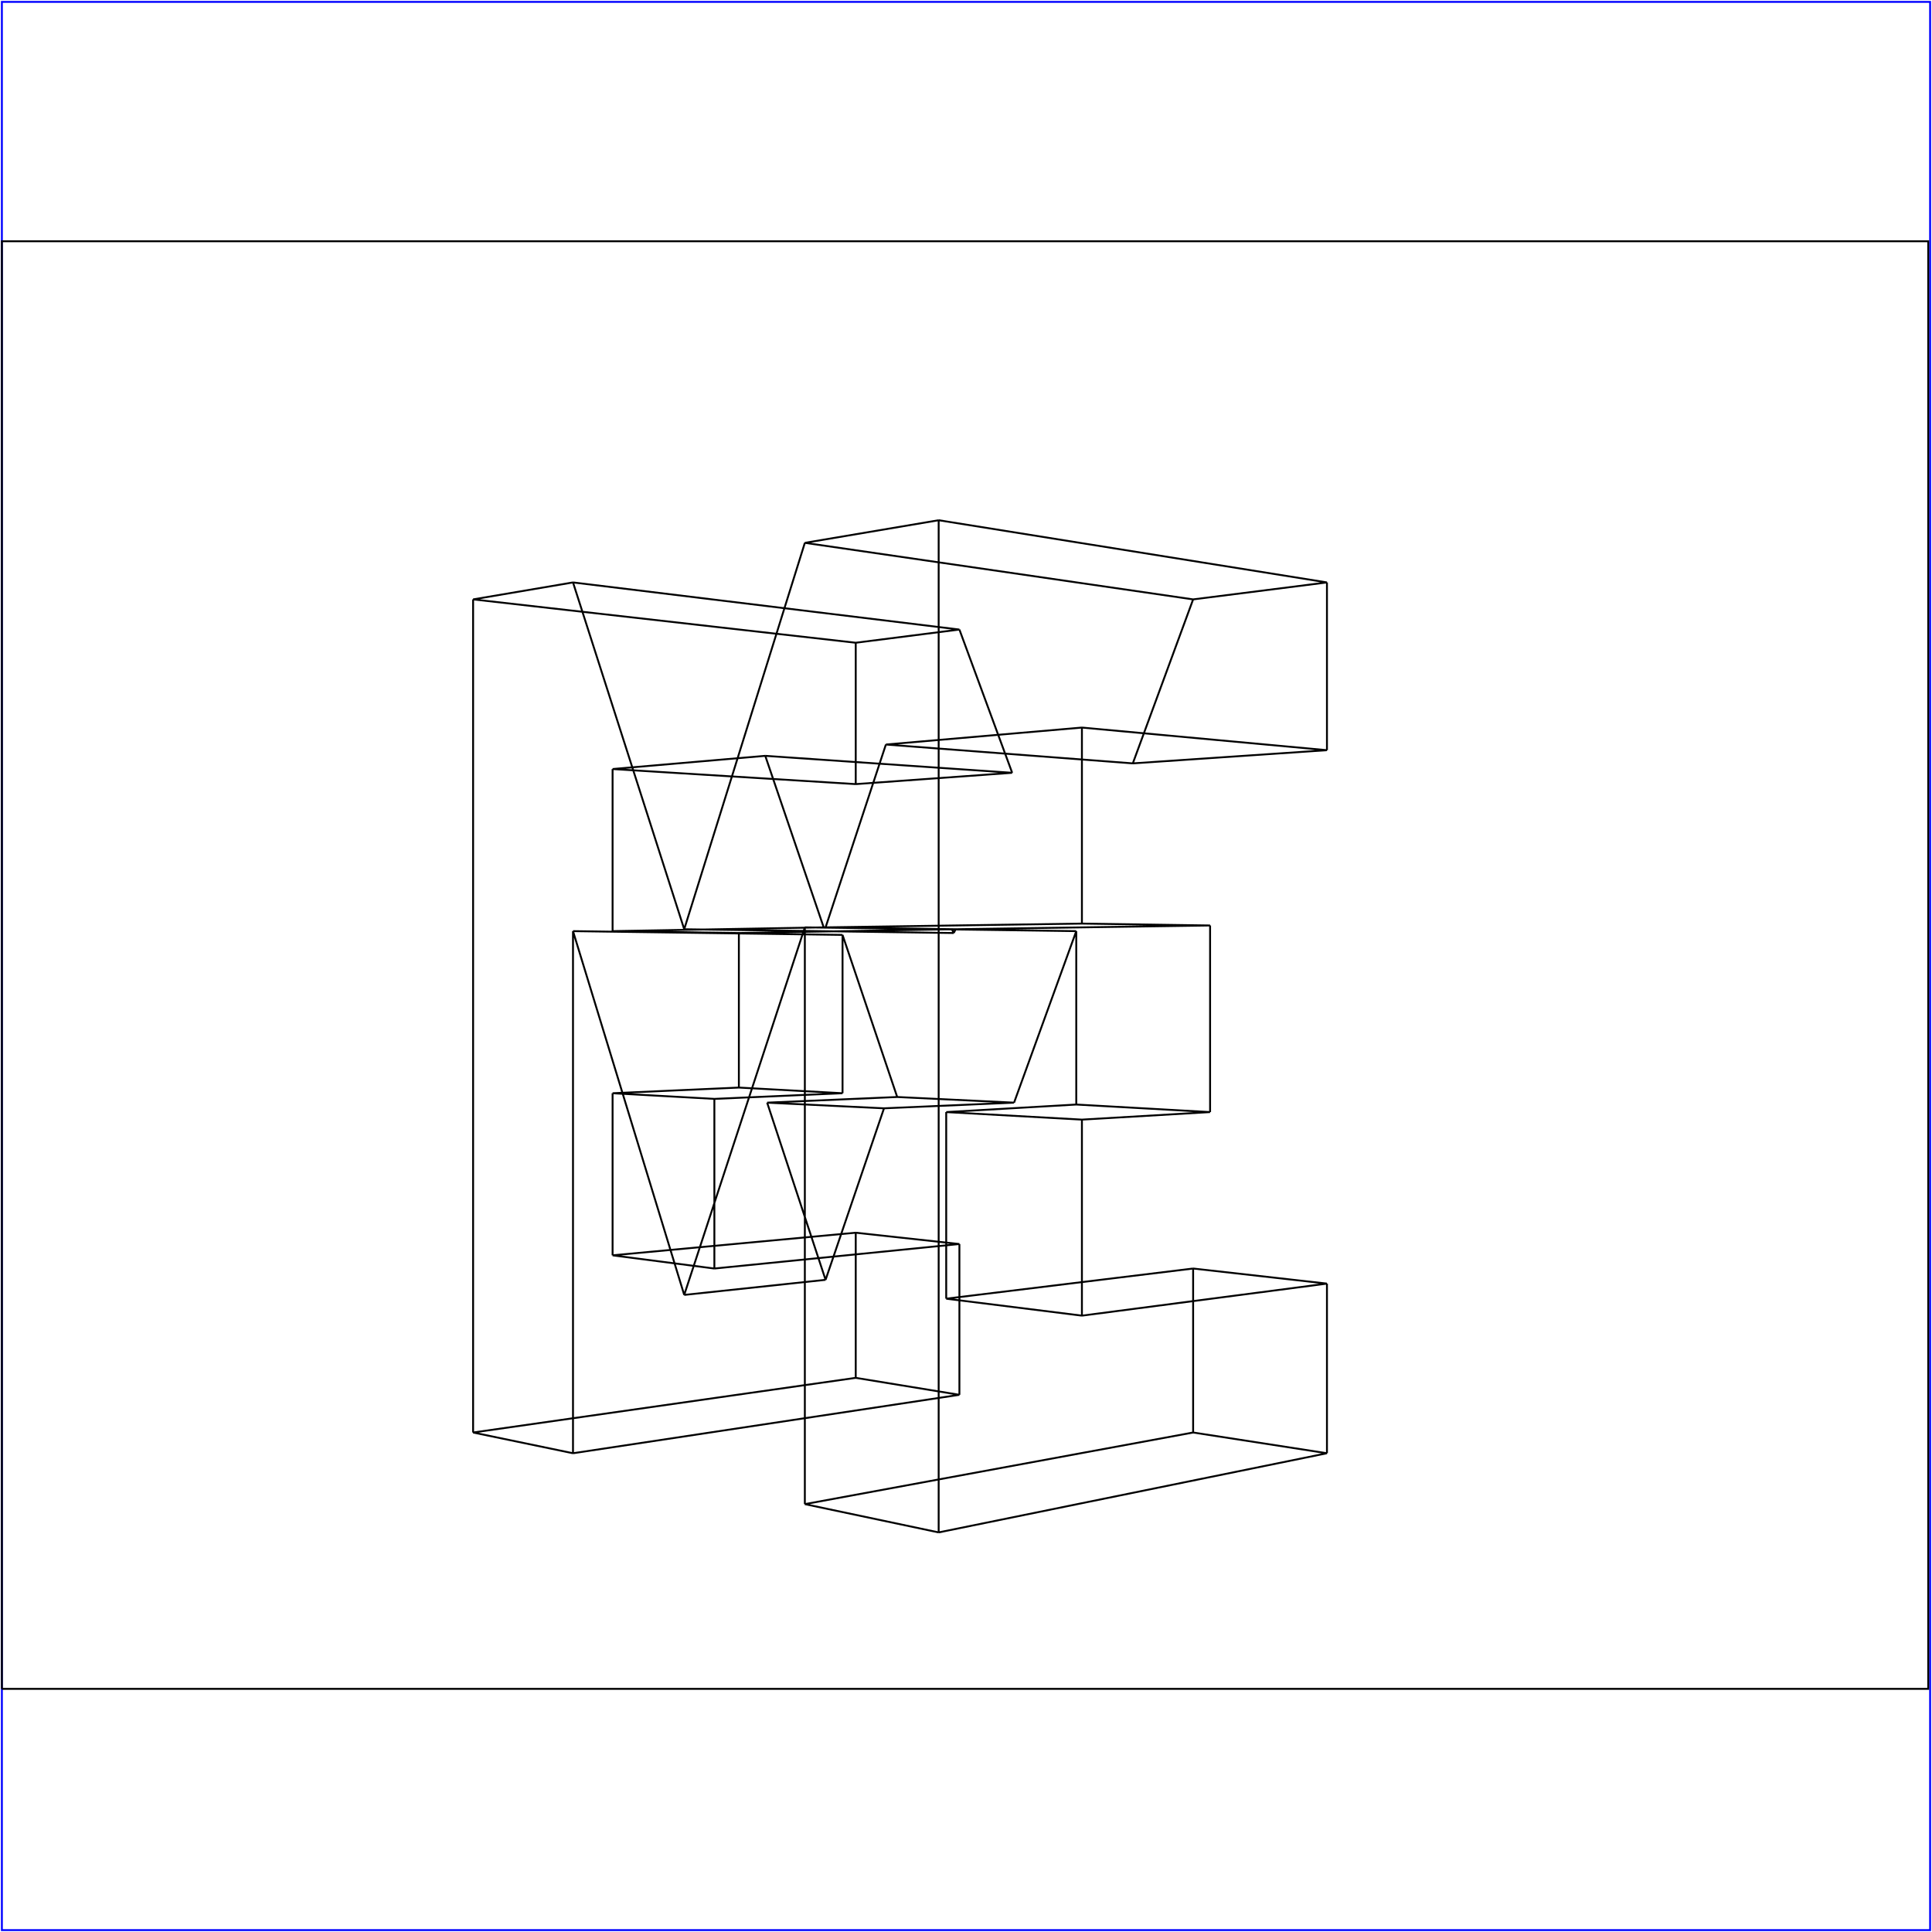 <?xml version="1.0" standalone="no"?>
<!DOCTYPE svg PUBLIC "-//W3C//DTD SVG 20010904//EN"
  "http://www.w3.org/TR/2001/REC-SVG-20010904/DTD/svg10.dtd">
<svg viewBox="0 0 1025 1025" xmlns="http://www.w3.org/2000/svg">
  <title>a SAILDART plot file</title>
  <desc>SAIL III display plot file</desc>
  <rect x="1" y="1" width="1023" height="1023" fill="none" stroke="blue" />
  <path fill="none" stroke="black" stroke-width="1" 
 d="
M 1 896 L 1023 896 L 1023 128 L 1 128 L 1 896
M 502 590 L 574 594
M 502 689 L 574 698
M 704 681 L 633 673
M 704 771 L 633 760
M 633 760 L 427 798
M 633 673 L 633 760
M 633 673 L 502 689
M 502 590 L 502 689
M 571 586 L 502 590
M 407 585 L 469 588
M 509 660 L 454 654
M 571 494 L 427 492
M 469 588 L 538 585
M 438 679 L 469 588
M 325 666 L 379 673
M 363 687 L 438 679
M 407 585 L 438 679
M 407 585 L 476 582
M 325 580 L 379 583
M 454 416 L 537 410
M 304 494 L 447 496
M 379 583 L 447 580
M 379 673 L 379 583
M 509 660 L 379 673
M 509 740 L 509 660
M 325 408 L 406 401
M 304 771 L 509 740
M 509 740 L 454 731
M 437 492 L 325 494
M 454 731 L 251 760
M 454 654 L 454 731
M 454 654 L 325 666
M 325 580 L 325 666
M 392 577 L 325 580
M 325 494 L 392 495
M 325 408 L 325 494
M 325 408 L 454 416
M 454 341 L 454 416
M 251 318 L 454 341
M 454 341 L 509 334
M 304 309 L 509 334
M 537 410 L 509 334
M 406 401 L 537 410
M 437 492 L 406 401
M 505 493 L 437 492
M 505 493 L 506 495
M 392 495 L 505 493
M 392 577 L 392 495
M 392 577 L 447 580
M 447 580 L 447 496
M 476 582 L 447 496
M 538 585 L 476 582
M 571 494 L 538 585
M 571 586 L 571 494
M 642 590 L 571 586
M 507 493 L 642 491
M 574 490 L 438 492
M 574 386 L 470 395
M 704 398 L 574 386
M 574 490 L 574 386
M 642 491 L 574 490
M 642 491 L 642 590
M 574 594 L 642 590
M 574 698 L 574 594
M 574 698 L 704 681
M 704 771 L 704 681
M 498 813 L 704 771
M 498 813 L 498 276
M 427 798 L 498 813
M 427 492 L 427 798
M 363 687 L 427 492
M 304 494 L 363 687
M 304 771 L 304 494
M 251 760 L 304 771
M 251 318 L 251 760
M 304 309 L 251 318
M 363 493 L 304 309
M 427 288 L 363 493
M 363 493 L 506 495
M 506 495 L 507 493
M 438 492 L 507 493
M 470 395 L 438 492
M 601 405 L 470 395
M 633 318 L 601 405
M 601 405 L 704 398
M 704 398 L 704 309
M 633 318 L 704 309
M 704 309 L 498 276
M 498 276 L 427 288
M 427 288 L 633 318
" />
</svg>
